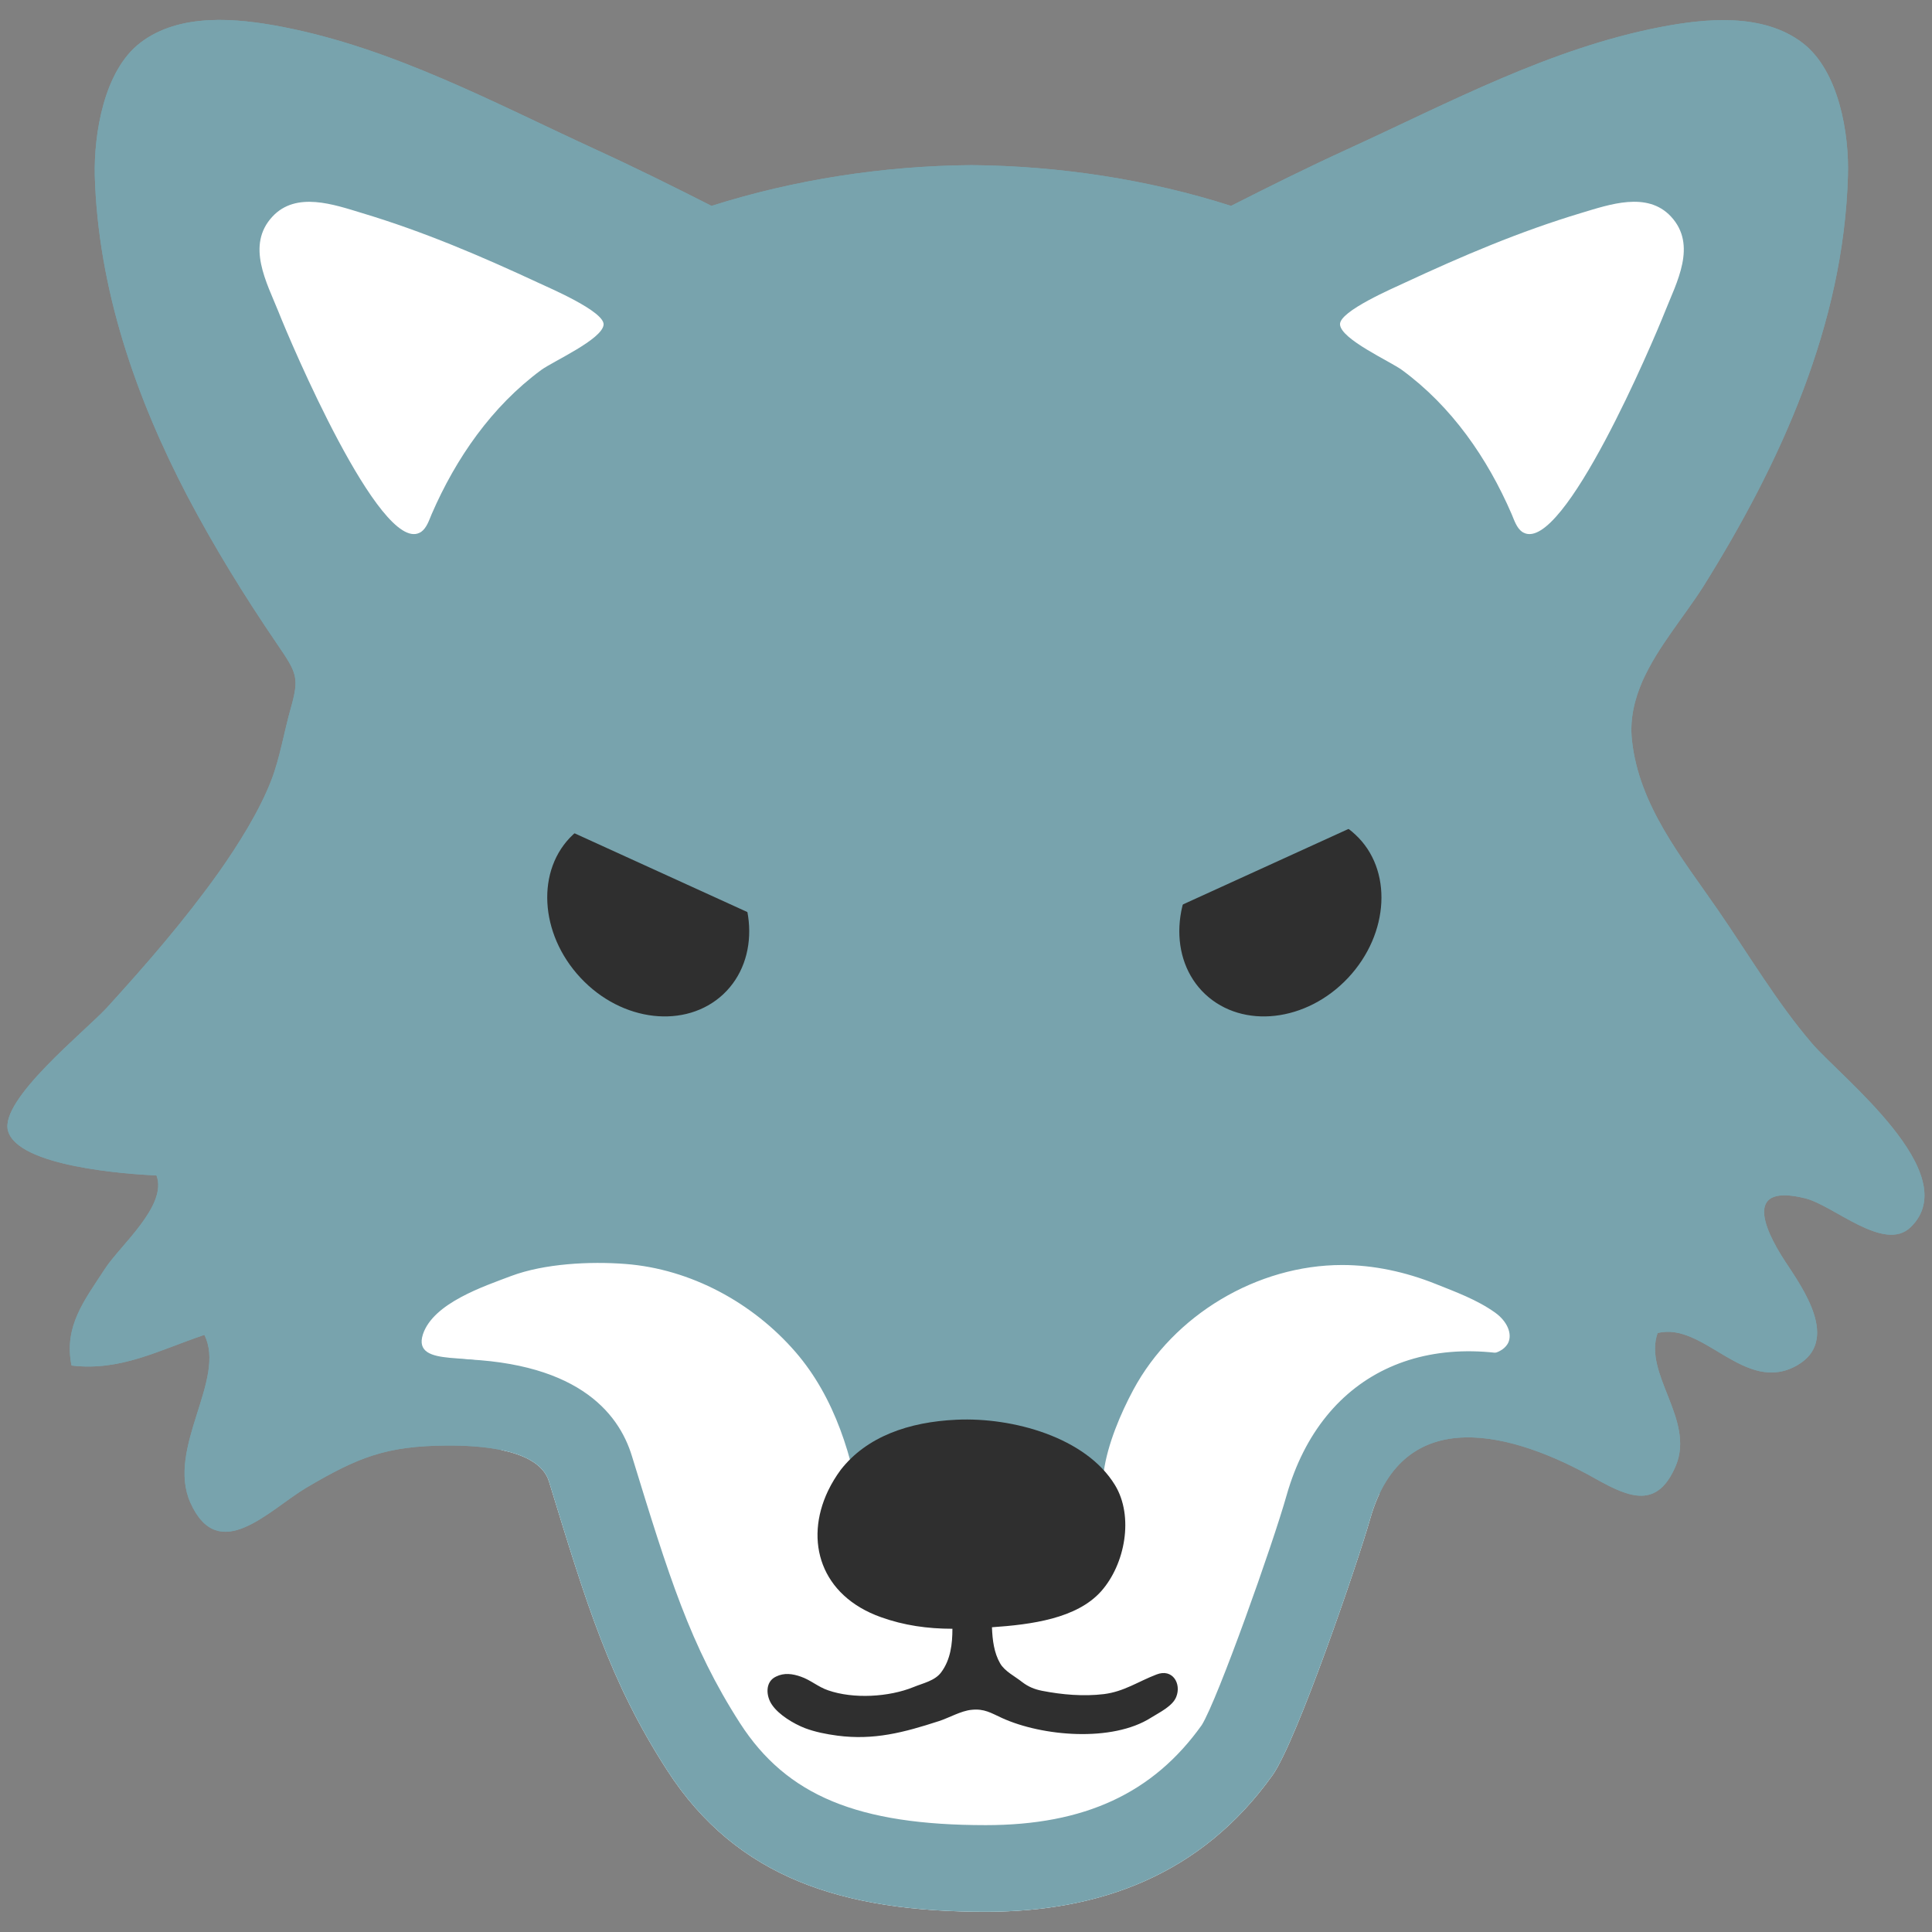 <?xml version="1.0" encoding="utf-8"?>
<!-- Generator: Adobe Illustrator 16.0.0, SVG Export Plug-In . SVG Version: 6.00 Build 0)  -->
<!DOCTYPE svg PUBLIC "-//W3C//DTD SVG 1.1//EN" "http://www.w3.org/Graphics/SVG/1.1/DTD/svg11.dtd">
<svg version="1.1" id="レイヤー_1" xmlns="http://www.w3.org/2000/svg" xmlns:xlink="http://www.w3.org/1999/xlink" x="0px"
	 y="0px" width="128px" height="128px" viewBox="0 0 128 128" enable-background="new 0 0 128 128" xml:space="preserve">
<rect x="0" y="0" width="128" height="128" fill="#808080" stroke="none"/>
<g>
	<g>
		<g>
			<g>
				<defs>
					<path id="SVGID_1_" d="M120.05,69.13c-2.32-2.7-4.22-5.93-6.26-8.88c-2.36-3.42-5.21-6.89-5.67-11.22
						c-0.15-1.39,0.17-2.7,0.71-3.94c1-2.22,2.75-4.24,4.01-6.22c5.14-8.22,9.31-17.38,9.59-27.22c0.09-2.78-0.59-6.96-3.01-8.81
						c-2.61-1.99-6.38-1.63-9.4-1.05c-7.35,1.42-14.02,5.02-20.76,8.1c-2.6,1.19-5.16,2.46-7.7,3.75
						c-5.47-1.75-11.37-2.65-17.21-2.7c-5.85,0.05-11.72,0.96-17.21,2.7c-2.54-1.29-5.1-2.56-7.7-3.75
						C32.72,6.8,26.05,3.2,18.71,1.78c-3.01-0.58-6.8-0.95-9.41,1.05c-2.42,1.85-3.08,6.04-3.02,8.81
						c0.22,7.48,2.7,14.65,6.13,21.22c1.77,3.36,3.77,6.61,5.91,9.75c1.37,2.01,1.53,2.25,0.92,4.4c-0.4,1.41-0.71,3.25-1.25,4.64
						c-0.79,2.07-2.21,4.32-3.5,6.15c-2.31,3.23-4.76,6.05-7.39,8.94c-1.44,1.57-7.14,6.11-6.57,8.18c0.66,2.38,7.93,2.87,9.84,2.96
						c0.74,1.99-2.4,4.62-3.41,6.17c-1.35,2.08-2.75,3.81-2.22,6.42c3.26,0.39,5.79-1.02,8.8-2.03c1.48,2.93-2.53,7.49-0.93,11.11
						c1.88,4.19,5.2,0.49,7.71-1c3.45-2.03,5.29-2.75,9.29-2.78c2.06-0.01,6.09,0.19,6.76,2.38c2.5,8.15,4.02,13.23,7.82,19.12
						c4.64,7.21,11.74,9.39,21.12,9.39c7.5,0,14.26-2.41,19-9.05c1.6-2.25,5.65-14.09,6.47-16.99c2.21-7.78,9.52-5.7,14.91-2.66
						c2.32,1.31,4.14,2.01,5.35-0.88c1.24-3.05-2.17-6.05-1.22-8.76c3.05-0.78,5.79,4.11,9.24,2.14c2.88-1.65,0.36-5.14-0.79-6.89
						c-1.57-2.4-2.58-5.14,1.32-4.18c1.91,0.47,5.25,3.62,7,1.91C130.22,77.77,121.97,71.37,120.05,69.13z"/>
				</defs>
				<use xlink:href="#SVGID_1_"  overflow="visible" fill="#78A3AD"/>
				<clipPath id="SVGID_2_">
					<use xlink:href="#SVGID_1_"  overflow="visible"/>
				</clipPath>
				<path clip-path="url(#SVGID_2_)" fill="#FFFFFF" d="M99.92,88.97c0.29-0.61-0.07-1.44-0.87-2.01c-1.21-0.86-2.62-1.37-3.97-1.91
					c-1.96-0.78-4.06-1.24-6.16-1.24c-5.62,0-11.16,3.3-13.83,8.26c-0.85,1.58-1.71,3.62-1.96,5.41c-0.07,0.44-0.18,0.88-0.24,1.33
					c-0.05,0.43-0.09,0.86-0.14,1.29c-0.1,0.78-0.25,1.51-0.46,2.27c-0.17,0.64-0.33,1.21-0.82,1.69c-0.57,0.57-1.44,1.15-2.24,1.25
					c-0.43,0.05-0.88,0.02-1.32,0.04c-0.64,0.04-1.29-0.02-1.94-0.02c-2.14,0-4.27,0.36-6.33-0.4c-0.23-0.08-0.48-0.17-0.69-0.33
					c-0.19-0.15-0.33-0.33-0.52-0.52c-0.89-0.92-1.16-2.37-1.34-3.61c-0.57-3.89-1.77-7.87-4.38-10.89
					c-2.83-3.27-6.95-5.51-11.28-5.84c-2.33-0.18-5.36-0.03-7.57,0.8c-1.82,0.69-5.15,1.79-5.84,3.86
					c-0.77,2.38,3.88,1.01,4.79,2.29c0.84,1.2,0.41,3.75,0.42,5.21c0.01,2.39-0.74,4.7-1.26,7.03c-0.37,1.63-0.39,3.36-0.58,5.01
					c-0.25,2.32-0.25,4.83-0.25,7.16c0,1.98,0.13,3.98,0.88,5.84c0.54,1.32,1.42,2.49,2.04,3.79c0.42,0.88,0.93,1.6,1.67,2.26
					c1.26,1.12,3.28,1.09,4.74,1.87c4.12,2.19,8.76,3.08,13.39,3.5c3.67,0.33,7.38,0.46,11.07,0.46c1.96,0,3.91,0.08,5.85-0.15
					c1.9-0.23,3.76-0.66,5.66-0.94c3.07-0.44,5.39-1.05,7.88-2.92c3.26-2.46,5.85-5.89,7.24-9.8c1.31-3.69,1.79-7.74,1.26-11.68
					c-0.44-3.26-1.61-6.19-1.42-9.56c0.07-1.29,0.35-2.49,0.56-3.75c0.21-1.16,0.78-2.2,1.64-3.02c0.54-0.51,1.56-0.92,2.24-1.09
					c0.99-0.25,2.07,0.04,3.07-0.23C99.44,89.54,99.76,89.28,99.92,88.97z"/>
				<path clip-path="url(#SVGID_2_)" fill="#78A3AD" d="M65.3,132.43c-7.82,0-19.02-1.25-25.96-12.03
					c-3.92-6.09-5.64-11.3-7.94-18.78c-0.41-0.05-0.95-0.08-1.66-0.08c-2.77,0.02-3.61,0.28-6.51,1.98
					c-0.35,0.21-0.71,0.48-1.11,0.76c-1.75,1.25-4.14,2.97-7.21,2.97c-1.56,0-5.42-0.52-7.58-5.34c-0.87-1.96-0.99-3.89-0.81-5.63
					c-0.8,0.04-1.63,0.01-2.48-0.09c-2.47-0.29-4.48-2.14-4.96-4.58c-0.85-4.19,0.8-7.24,2.18-9.39c-3.49-1.18-5.53-3.08-6.28-5.78
					c-1.36-4.96,2.89-8.93,6.65-12.43c0.51-0.48,0.96-0.88,1.22-1.17c2.26-2.48,4.68-5.22,6.96-8.41c1.33-1.86,2.34-3.59,2.83-4.87
					c0.25-0.66,0.42-1.47,0.6-2.24c0.12-0.5,0.23-1,0.36-1.46c-0.01-0.01-0.01-0.02-0.03-0.03c-2.37-3.45-4.47-6.92-6.25-10.31
					c-4.28-8.18-6.57-16.16-6.79-23.72C0.49,9.6,0.7,2.16,5.82-1.75c3.38-2.6,7.6-3.36,13.99-2.13C26.54-2.57,32.53,0.26,38.32,3
					l3.54,1.66c1.97,0.9,3.92,1.85,5.85,2.82C53.05,6,58.63,5.23,64.32,5.18c5.7,0.05,11.39,0.83,16.71,2.29
					c1.93-0.97,3.88-1.92,5.85-2.82l3.56-1.66c5.78-2.73,11.76-5.56,18.5-6.86c6.37-1.23,10.59-0.48,13.99,2.13
					c5.15,3.94,5.33,11.38,5.26,13.56c-0.26,9.53-3.59,19.1-10.47,30.09c-0.5,0.8-1.06,1.58-1.62,2.37
					c-0.83,1.15-1.6,2.24-2.03,3.18c-0.16,0.37-0.25,0.73-0.22,0.94c0.23,2.28,1.91,4.65,3.68,7.15l1.01,1.43
					c0.62,0.9,1.22,1.82,1.83,2.75c1.36,2.07,2.65,4.02,4.05,5.64c0.29,0.34,0.75,0.77,1.27,1.28c3.2,3.11,7.57,7.36,7.58,12.55
					c0,2.35-0.94,4.57-2.65,6.24c-1.22,1.19-2.8,1.93-4.51,2.1c0.08,0.87,0.03,1.77-0.19,2.7c-0.53,2.2-1.95,4.06-4.02,5.23
					c-1.54,0.88-3.25,1.28-4.9,1.22c-0.09,0.83-0.29,1.69-0.65,2.58c-2.08,5.05-6.03,5.59-7.64,5.59c-2.23,0-4.14-0.9-5.87-1.88
					c-2.2-1.23-4.29-1.98-5.58-1.98c-0.42,0.03-0.69,0.29-0.95,1.21c-0.34,1.18-4.79,15.18-7.32,18.75
					C83.57,128.58,75.6,132.43,65.3,132.43z M29.57,90.03c8.56,0,11.41,3.51,12.3,6.45c2.44,7.94,3.85,12.54,7.16,17.69
					c3.09,4.79,7.8,6.75,16.28,6.75c6.54,0,11.09-2.11,14.31-6.63c1.07-1.73,4.72-12.02,5.62-15.22c2.35-8.25,9.64-11.64,18.77-8.23
					c-0.2-1.33-0.18-2.83,0.38-4.41c0.63-1.82,2.14-3.19,4.01-3.67c1-0.26,2.07-0.33,3.05-0.21c-0.47-1.7-0.53-3.64,0.49-5.54
					c0.93-1.72,2.54-2.9,4.48-3.35c-0.28-0.29-0.53-0.56-0.72-0.79c-1.87-2.17-3.43-4.53-4.93-6.81c-0.56-0.86-1.12-1.71-1.7-2.54
					l-0.92-1.31c-2.31-3.26-5.19-7.33-5.73-12.58c-0.25-2.24,0.13-4.49,1.16-6.84c0.92-2.04,2.11-3.71,3.17-5.18
					c0.43-0.61,0.87-1.21,1.25-1.81c5.72-9.16,8.49-16.89,8.7-24.31c0.06-2.07-0.5-3.77-0.83-4.15l0,0c0,0-1.63-0.5-4.73,0.1
					c-5.31,1.03-10.39,3.43-15.77,5.97l-3.68,1.72c-2.53,1.16-5.01,2.4-7.48,3.65c-1.35,0.69-2.92,0.81-4.36,0.35
					c-4.86-1.55-10.22-2.39-15.52-2.43c-5.19,0.04-10.55,0.88-15.41,2.43c-1.44,0.45-3.01,0.33-4.36-0.35
					c-2.46-1.25-4.96-2.49-7.48-3.65l-3.66-1.71c-5.38-2.54-10.47-4.94-15.78-5.97c-2.71-0.52-4.43-0.32-4.8-0.04
					c-0.26,0.31-0.82,2.02-0.77,4.1c0.18,5.85,1.97,11.98,5.48,18.69c1.56,2.98,3.44,6.06,5.56,9.16c2.15,3.17,2.86,5.14,1.7,9.23
					c-0.12,0.42-0.22,0.9-0.33,1.39c-0.31,1.29-0.65,2.64-1.08,3.76c-0.86,2.22-2.26,4.71-4.19,7.42c-2.65,3.7-5.45,6.87-7.84,9.48
					c-0.33,0.37-0.86,0.87-1.49,1.46c0.25,0.01,0.51,0.03,0.76,0.04c2.32,0.11,4.34,1.59,5.14,3.76c0.98,2.67,0.32,5.06-0.75,7
					c1.54,0.41,2.89,1.46,3.65,2.97c1.18,2.34,1.1,4.64,0.67,6.65C22.48,90.86,25.18,90.06,29.57,90.03z"/>
			</g>
			<g>
				<path fill="#2F2F2F" d="M47.92,65.87c-2.48,2.32-6.72,1.85-9.46-1.09c-2.73-2.92-2.96-7.18-0.49-9.49
					c2.47-2.32,6.72-1.82,9.46,1.1C50.17,59.3,50.39,63.55,47.92,65.87z"/>
				<path fill="#2F2F2F" d="M77.93,112.42c-0.24,0.62-1.13,1.04-1.67,1.38c-2.57,1.64-7.21,1.24-9.88,0.02
					c-0.72-0.33-1.17-0.63-2.01-0.54c-0.69,0.06-1.51,0.54-2.17,0.75c-2.31,0.75-4.3,1.28-6.73,0.96c-0.74-0.1-1.46-0.24-2.15-0.5
					c-0.76-0.3-1.7-0.87-2.15-1.51c-0.42-0.57-0.51-1.55,0.24-1.9c0.54-0.27,1.1-0.19,1.64,0c0.65,0.22,1.16,0.69,1.82,0.91
					c1.67,0.58,4.02,0.45,5.66-0.22c0.63-0.26,1.41-0.41,1.83-0.98c0.62-0.84,0.74-1.87,0.74-2.88c-1.64,0-3.21-0.22-4.74-0.77
					c-3.98-1.42-5.09-5.03-3.5-8.37c0.24-0.5,0.53-0.97,0.84-1.39c1.71-2.19,4.49-3.18,7.69-3.32c3.7-0.17,8.55,1.16,10.48,4.33
					c1.26,2.07,0.68,5.24-0.92,7.04c-1.62,1.81-4.62,2.2-7.23,2.38c0.03,0.85,0.14,1.7,0.54,2.39c0.3,0.53,1,0.87,1.46,1.24
					c0.42,0.32,0.82,0.48,1.32,0.58c1.33,0.26,2.74,0.38,4.09,0.22c1.35-0.17,2.26-0.83,3.49-1.3
					C77.69,110.52,78.28,111.55,77.93,112.42z"/>
				<path fill="#2F2F2F" d="M89.32,64.78c-2.76,2.94-6.99,3.41-9.47,1.09c-2.46-2.31-2.26-6.56,0.49-9.48
					c2.74-2.92,6.99-3.42,9.45-1.1C92.28,57.59,92.06,61.85,89.32,64.78z"/>
			</g>
		</g>
		<polygon fill="#78A3AD" points="34.47,53.57 52.31,61.7 56.69,48.25 44.49,41.36 		"/>
		<polygon fill="#78A3AD" points="92.3,53.57 74.47,61.7 70.09,48.25 82.29,41.36 		"/>
	</g>
	<path fill="#FFFFFF" d="M35.86,24.51c-3.28,2.42-5.65,5.84-7.26,9.55c-0.17,0.4-0.33,0.92-0.7,1.18l-0.11,0.06
		c-2.64,1.3-8.57-12.69-9.33-14.62c-0.78-1.95-2.18-4.43-0.41-6.33c1.57-1.69,4.07-0.8,5.95-0.23c4.09,1.23,7.85,2.84,11.7,4.63
		c0.68,0.32,4.35,1.88,4.29,2.76C39.91,22.48,36.64,23.94,35.86,24.51z"/>
	<path fill="#FFFFFF" d="M100.96,35.3l-0.11-0.06c-0.37-0.26-0.53-0.78-0.7-1.18c-1.61-3.72-3.98-7.14-7.27-9.55
		c-0.78-0.57-4.04-2.03-4.1-3.01c-0.07-0.88,3.6-2.44,4.27-2.76c3.85-1.79,7.62-3.4,11.71-4.63c1.87-0.56,4.37-1.45,5.94,0.23
		c1.77,1.9,0.37,4.38-0.4,6.33C109.53,22.61,103.61,36.6,100.96,35.3z"/>
</g>
</svg>
